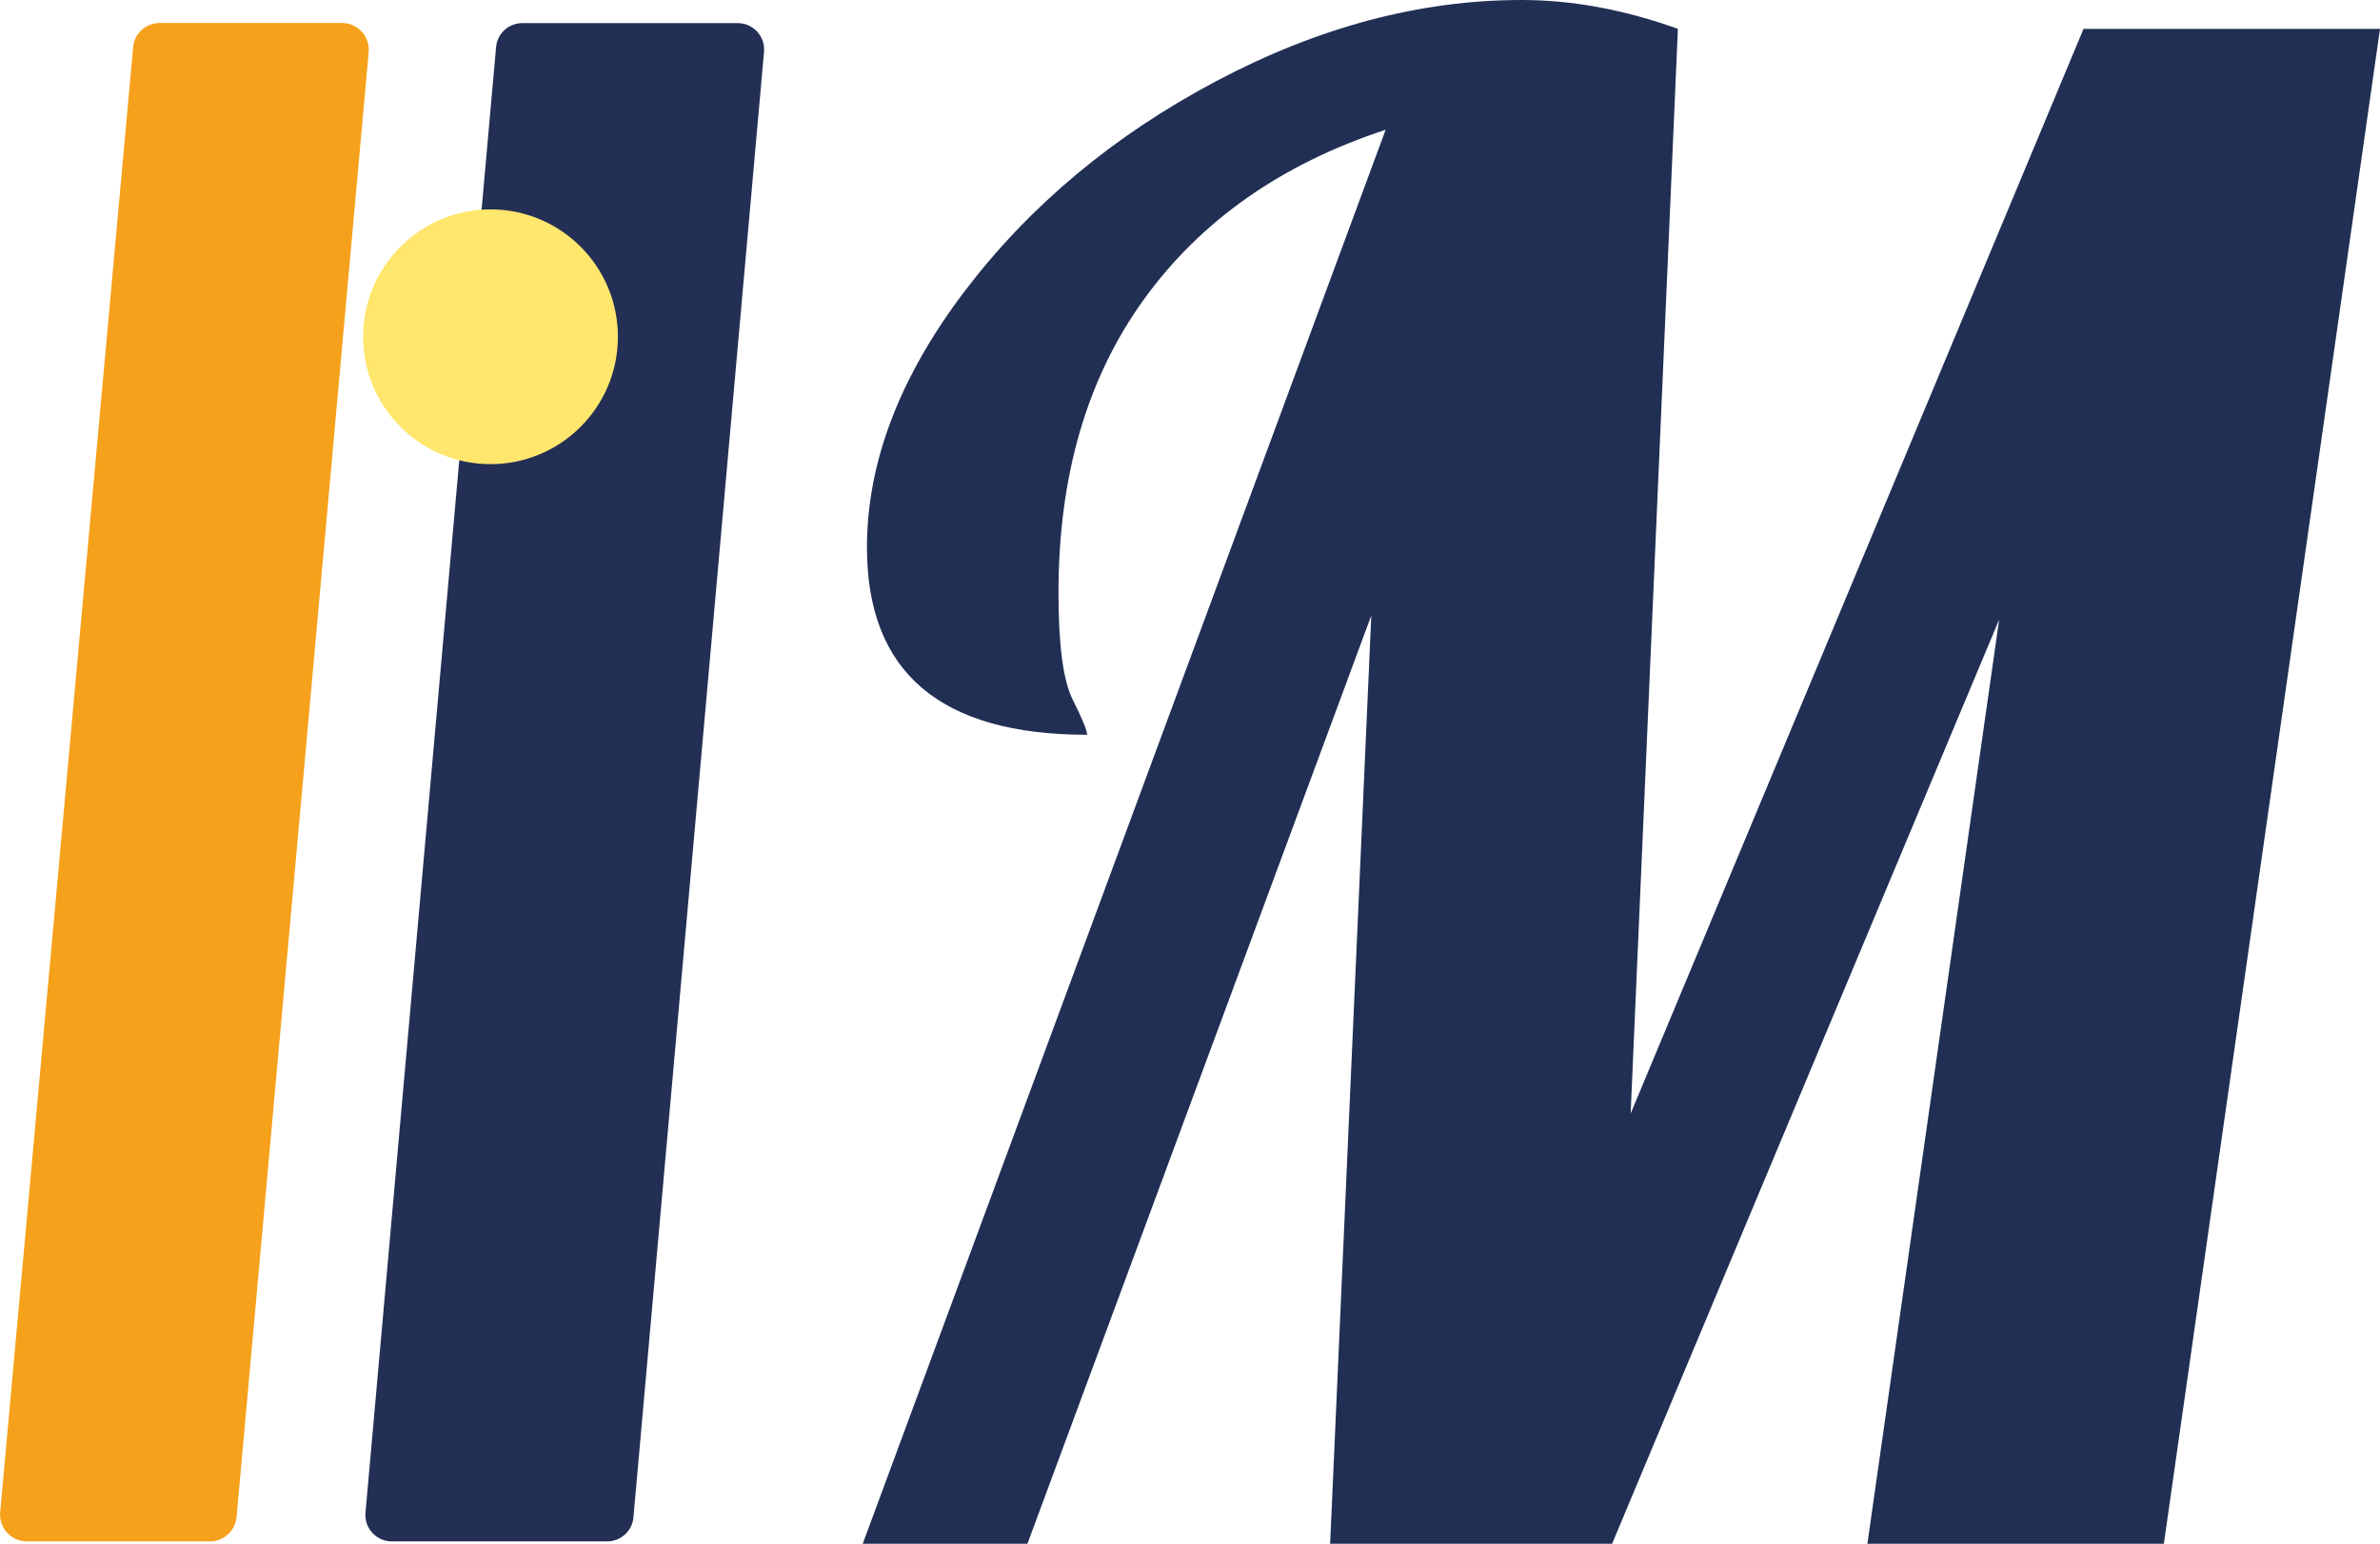 <?xml version="1.0" encoding="utf-8"?>
<!-- Generator: Adobe Illustrator 26.5.0, SVG Export Plug-In . SVG Version: 6.00 Build 0)  -->
<svg version="1.1" id="Calque_1" xmlns="http://www.w3.org/2000/svg" xmlns:xlink="http://www.w3.org/1999/xlink" x="0px" y="0px"
	 viewBox="0 0 141.05 91.5" style="enable-background:new 0 0 141.05 91.5;" xml:space="preserve">
<path style="fill:#F6A11B;" d="M12.44,91.36l-10.85,0c-0.93,0-1.66-0.8-1.58-1.73L7.89,2.8c0.07-0.82,0.76-1.44,1.58-1.44l10.8,0
	c0.93,0,1.66,0.8,1.58,1.73l-7.83,86.83C13.94,90.73,13.26,91.36,12.44,91.36z"/>
<path style="fill:#232F54;" d="M35.98,91.36l-12.76,0c-0.92,0-1.64-0.79-1.56-1.7l7.74-86.87c0.07-0.81,0.75-1.42,1.56-1.42l12.76,0
	c0.92,0,1.64,0.79,1.56,1.7l-7.74,86.87C37.47,90.74,36.79,91.36,35.98,91.36z"/>
<g>
	<path style="fill:#212F54;" d="M82.12,7.69c-6.18,2.03-10.96,5.39-14.33,10.06c-3.38,4.68-5.06,10.47-5.06,17.39
		c0,3.09,0.28,5.21,0.85,6.34c0.57,1.14,0.85,1.83,0.85,2.07c-8.7,0-13.05-3.7-13.05-11.1c0-5.04,1.93-10.1,5.79-15.19
		C61.03,12.18,66,8.03,72.06,4.82C78.11,1.61,84.15,0,90.17,0c3.01,0,6.1,0.57,9.27,1.71L96.64,66l26.84-64.29h17.57L128.24,91.5
		h-17.57l7.81-54.78L95.54,91.5H78.83l2.44-55.02L60.89,91.5h-9.76L82.12,7.69z"/>
</g>
<circle style="fill:#FFE66D;" cx="29.07" cy="19.96" r="7.55"/>
<g>
</g>
<g>
</g>
<g>
</g>
<g>
</g>
<g>
</g>
<g>
</g>
</svg>

